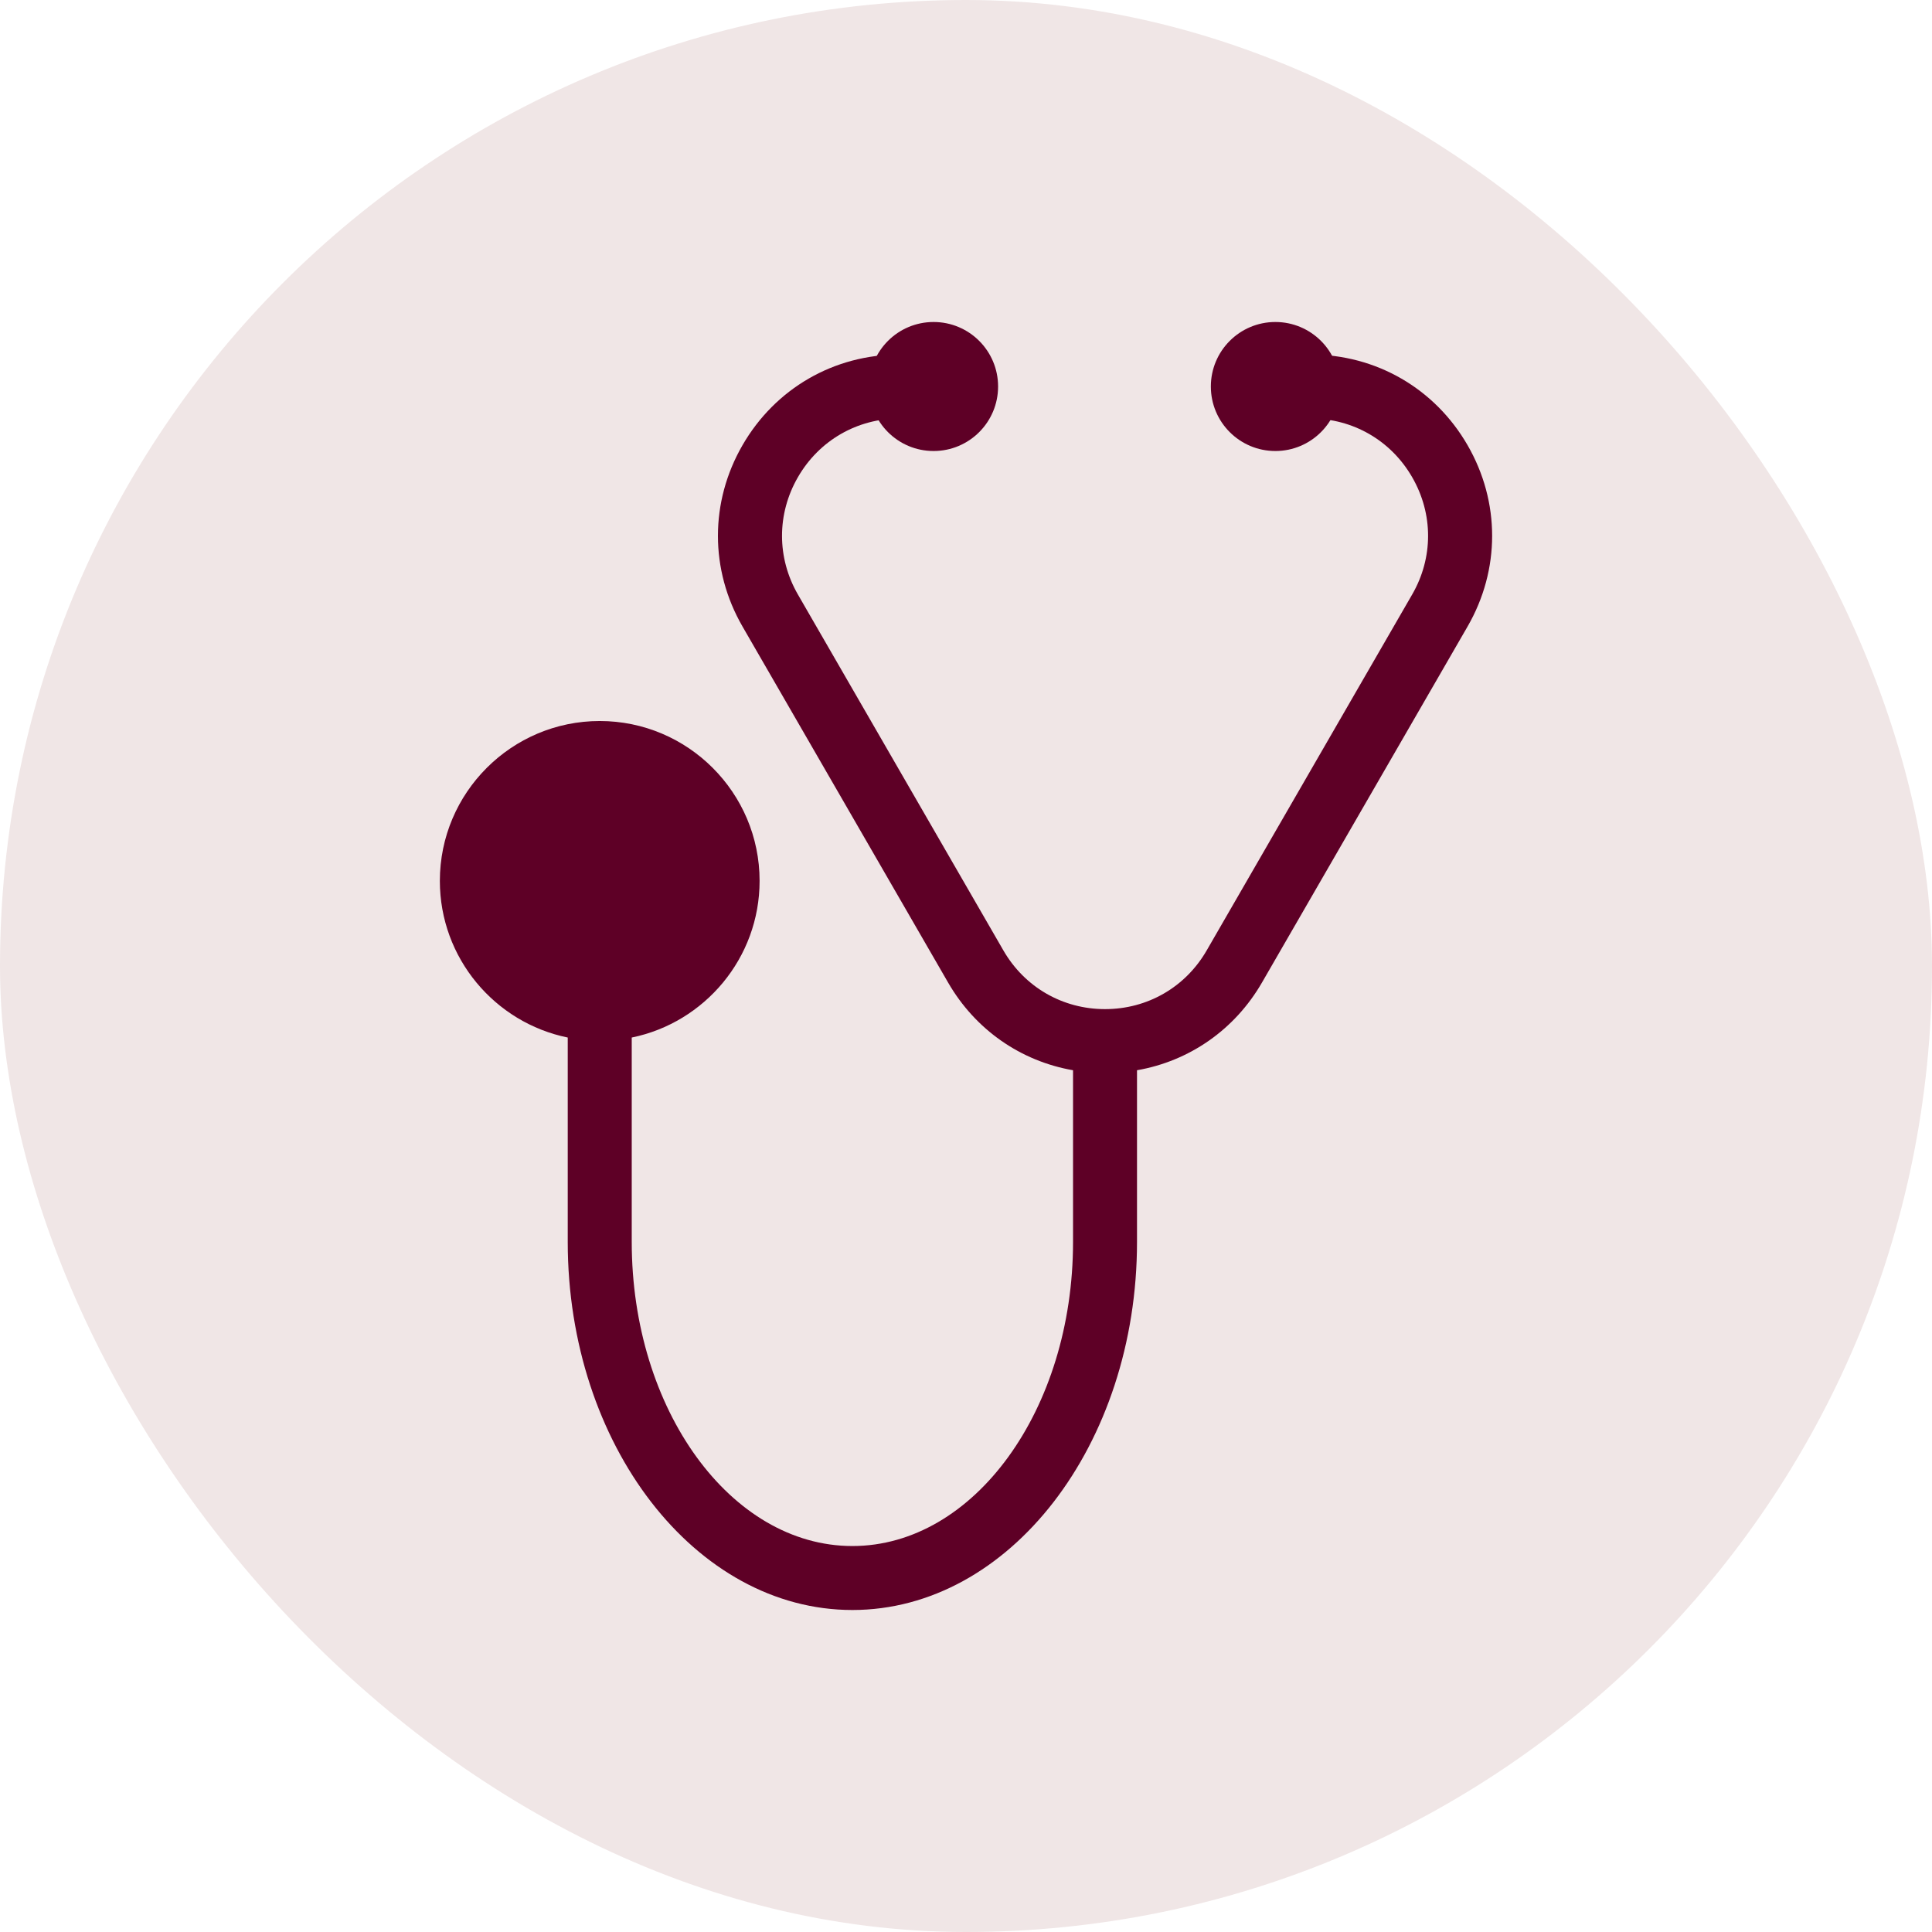 <svg xmlns="http://www.w3.org/2000/svg" width="72" height="72" viewBox="0 0 72 72" fill="none"><rect width="72" height="72" rx="36" fill="#F0E6E6"></rect><g clip-path="url(#clip0_10_71)"><path d="M34.792 16.808C36.12 16.808 37.196 15.732 37.196 14.404C37.196 13.076 36.12 12 34.792 12C33.464 12 32.388 13.076 32.388 14.404C32.388 15.732 33.464 16.808 34.792 16.808Z" fill="#5E0026"></path><path d="M47.529 16.808C48.857 16.808 49.933 15.732 49.933 14.404C49.933 13.076 48.857 12 47.529 12C46.201 12 45.125 13.076 45.125 14.404C45.125 15.732 46.201 16.808 47.529 16.808Z" fill="#5E0026"></path><path d="M54.692 16.591C53.47 14.475 51.283 13.212 48.84 13.212V15.596C50.421 15.596 51.837 16.414 52.627 17.783C53.418 19.152 53.418 20.787 52.627 22.156L44.969 35.421C44.178 36.79 42.763 37.607 41.182 37.607C39.601 37.607 38.185 36.79 37.394 35.421L29.736 22.156C28.946 20.787 28.946 19.152 29.736 17.783C30.526 16.414 31.942 15.596 33.523 15.596V13.212C31.08 13.212 28.893 14.475 27.671 16.591C26.45 18.706 26.45 21.232 27.671 23.348L35.33 36.612C36.348 38.377 38.039 39.545 39.989 39.885V46.283C39.989 52.532 36.3 57.616 31.766 57.616C27.231 57.616 23.543 52.532 23.543 46.283V38.666C26.258 38.112 28.308 35.705 28.308 32.828C28.308 29.542 25.635 26.87 22.35 26.87C19.065 26.87 16.392 29.542 16.392 32.828C16.392 35.705 18.442 38.112 21.158 38.666V46.283C21.158 53.847 25.917 60 31.766 60C37.615 60 42.373 53.847 42.373 46.283V39.885C44.323 39.545 46.015 38.377 47.033 36.612L54.692 23.348C55.913 21.232 55.913 18.706 54.692 16.591Z" fill="#5E0026"></path></g><defs><clipPath id="clip0_10_71"><rect width="48" height="48" fill="white" transform="translate(12 12)"></rect></clipPath></defs></svg>